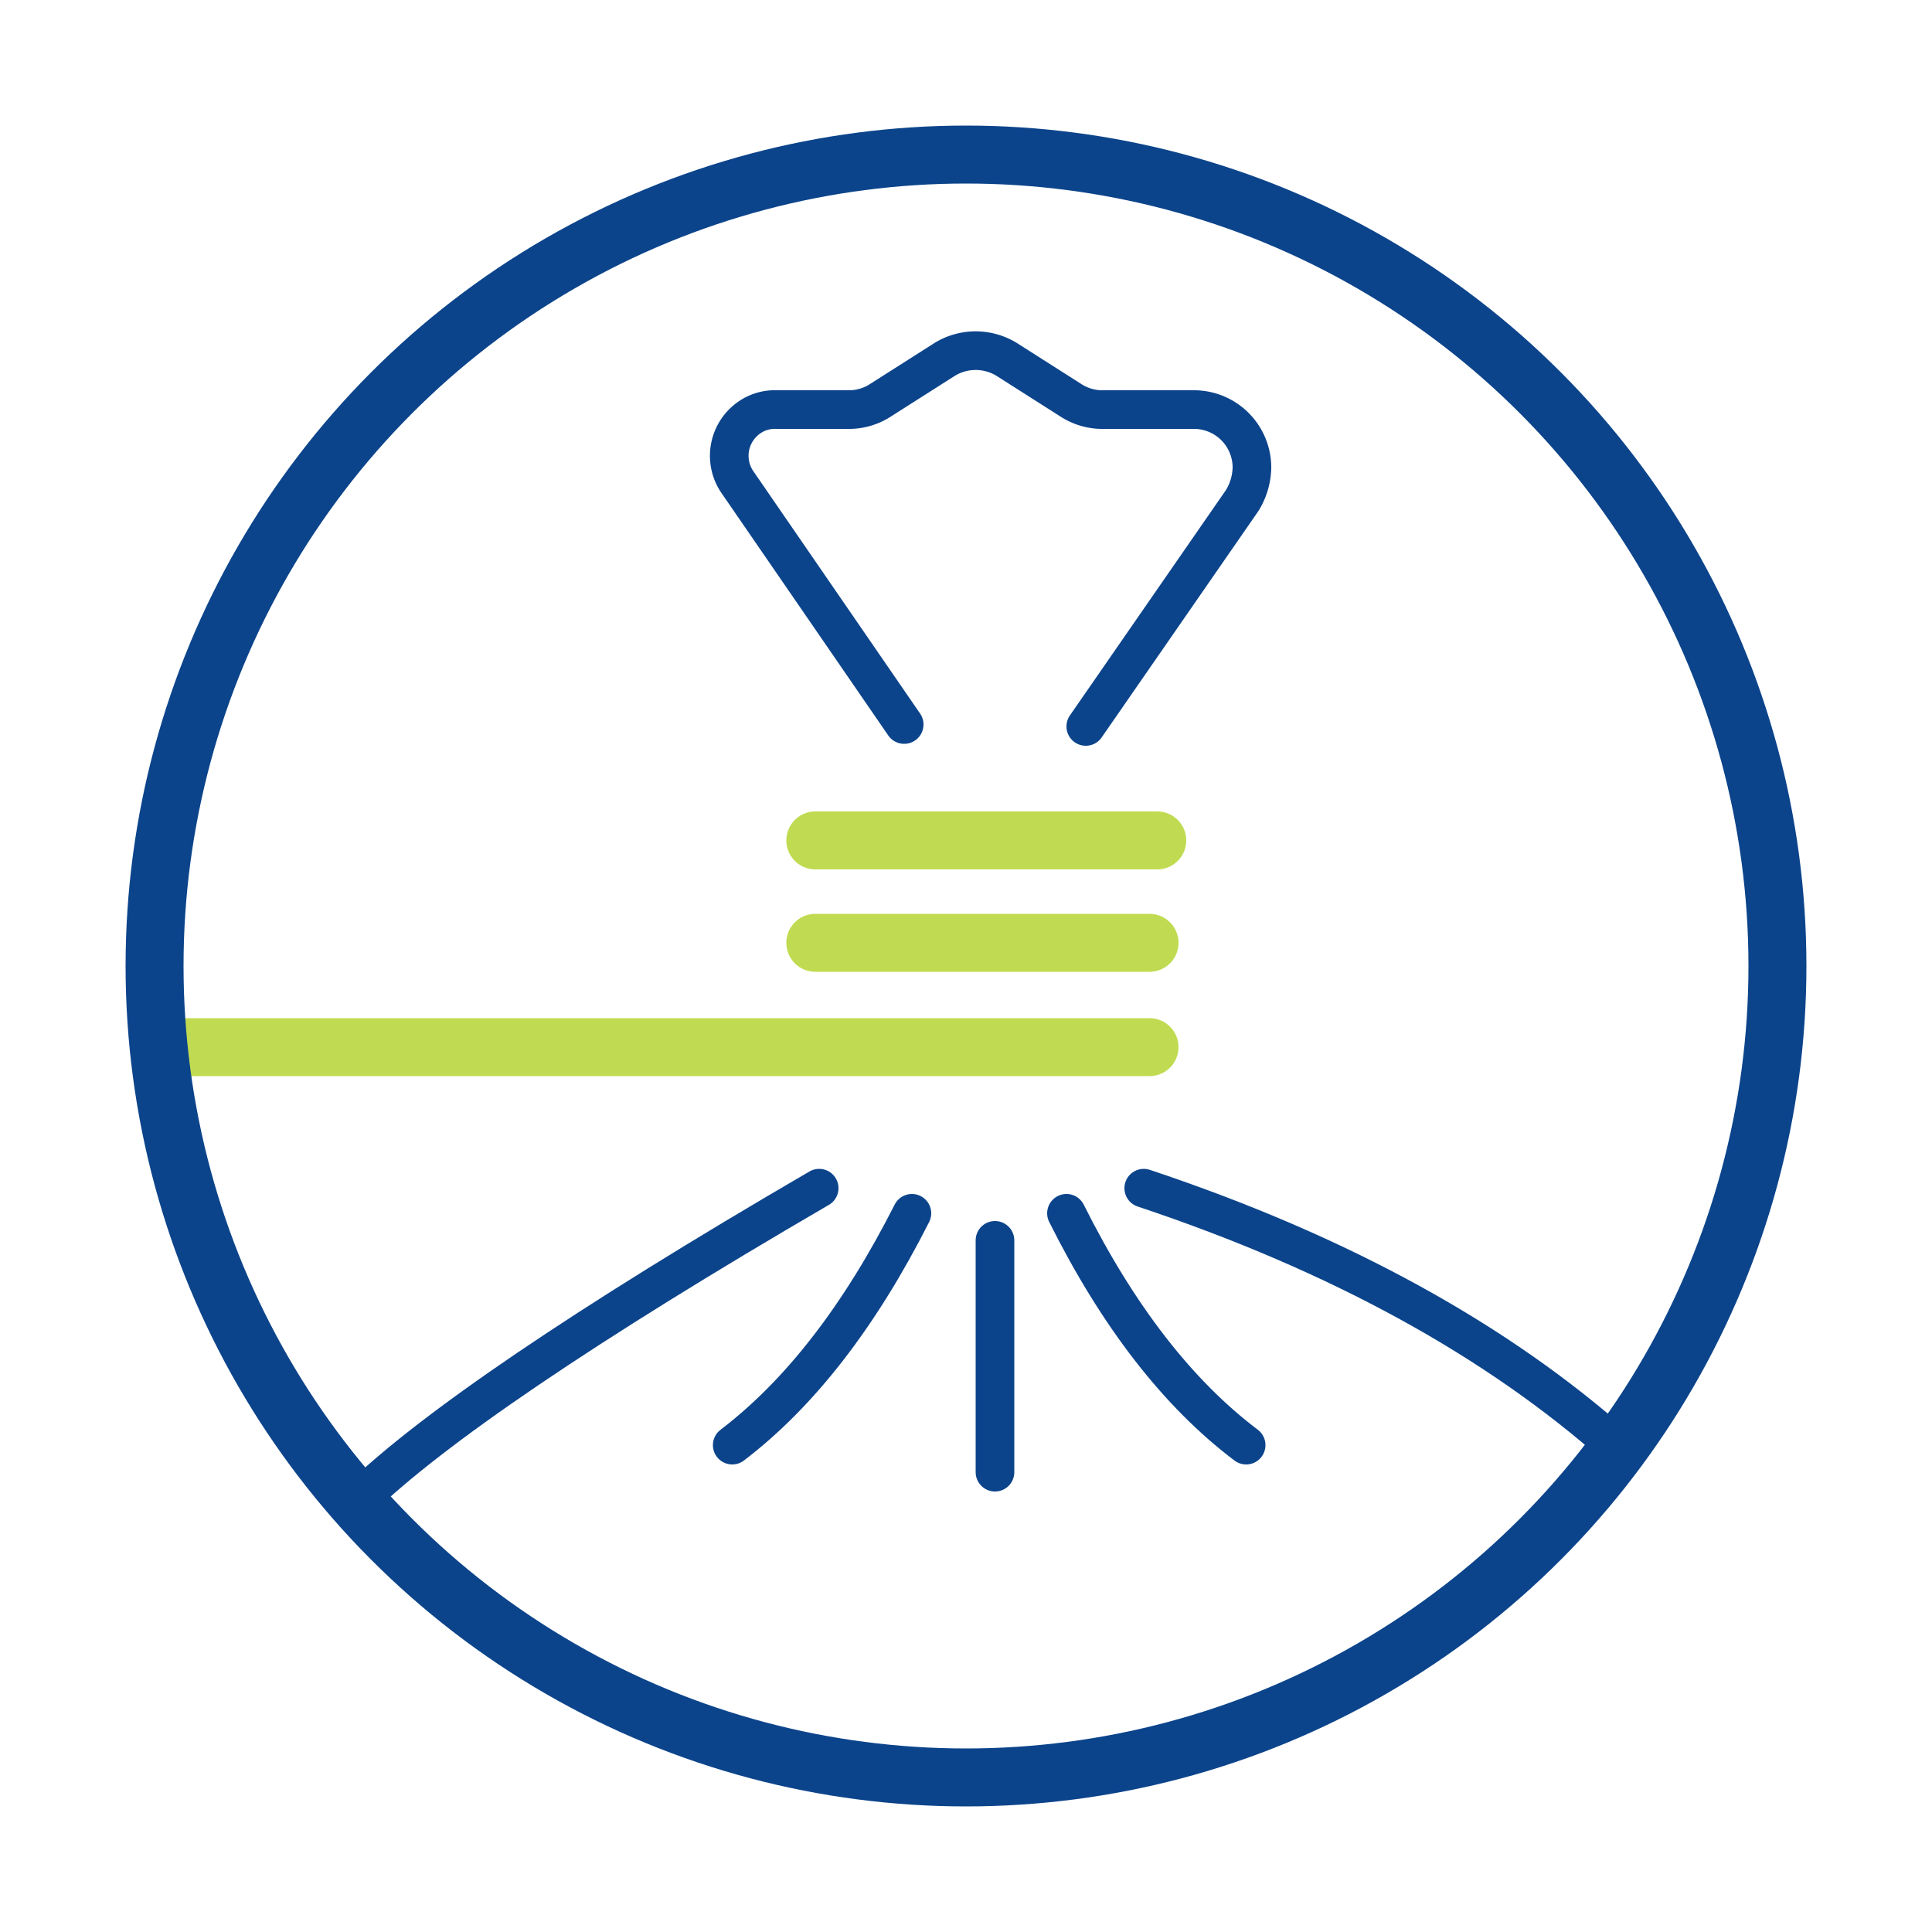 <?xml version="1.0" encoding="UTF-8"?> <svg xmlns="http://www.w3.org/2000/svg" xmlns:xlink="http://www.w3.org/1999/xlink" id="Livello_1" data-name="Livello 1" viewBox="0 0 100 100"><defs><style>.cls-1,.cls-3,.cls-4,.cls-5,.cls-6{fill:none;}.cls-2{clip-path:url(#clip-path);}.cls-3,.cls-5,.cls-6{stroke:#0c448b;}.cls-3,.cls-4,.cls-6{stroke-linecap:round;}.cls-3{stroke-linejoin:round;}.cls-3,.cls-6{stroke-width:2px;}.cls-4{stroke:#c0db51;}.cls-4,.cls-5{stroke-width:3px;}</style><clipPath id="clip-path"><circle id="Oval" class="cls-1" cx="50" cy="-70" r="42"></circle></clipPath></defs><title>Spazzy_</title><g class="cls-2"><path class="cls-3" d="M50.1-.57H27.26V-34.7S25.53-59.32,41.45-64.6c0,0-4.19-4.92.35-5.28s8.3-.35,8.3-.35"></path><path class="cls-3" d="M50.1-.57H72.94V-34.7s1.74-24.62-14.18-29.9c0,0,4.19-4.92-.35-5.28s-8.31-.35-8.31-.35"></path></g><g id="Group-2"><path id="Path-5" class="cls-4" d="M8.8,54.2H59.5"></path><path class="cls-4" d="M42.2,43.5H59.9"></path><path id="Path-9" class="cls-4" d="M59.5,48.8H42.2"></path><path id="Shape" class="cls-3" d="M42.4,61.5C30.2,68.6,22.3,74,18.6,77.6m65.1-2.7c-6.2-5.5-14.3-10-24.5-13.4"></path><circle id="Oval-2" data-name="Oval" class="cls-5" cx="50" cy="50" r="42"></circle><path id="Path-11" class="cls-6" d="M46.8,37.5,38.2,25a2.41,2.41,0,0,1,.6-3.4,2.3,2.3,0,0,1,1.4-.4H44a3,3,0,0,0,1.6-.5l3.3-2.1a3.07,3.07,0,0,1,3.2,0l3.3,2.1a3,3,0,0,0,1.6.5h4.8a3,3,0,0,1,3,3,3.37,3.37,0,0,1-.5,1.7L56.2,37.6h0"></path><path id="Path-2" class="cls-6" d="M47.2,62.8q-4.05,8-9.3,12"></path><path class="cls-6" d="M55.2,62.8q4,8,9.3,12"></path><path id="Path-3" class="cls-6" d="M51.5,76.2v-12"></path></g></svg> 
